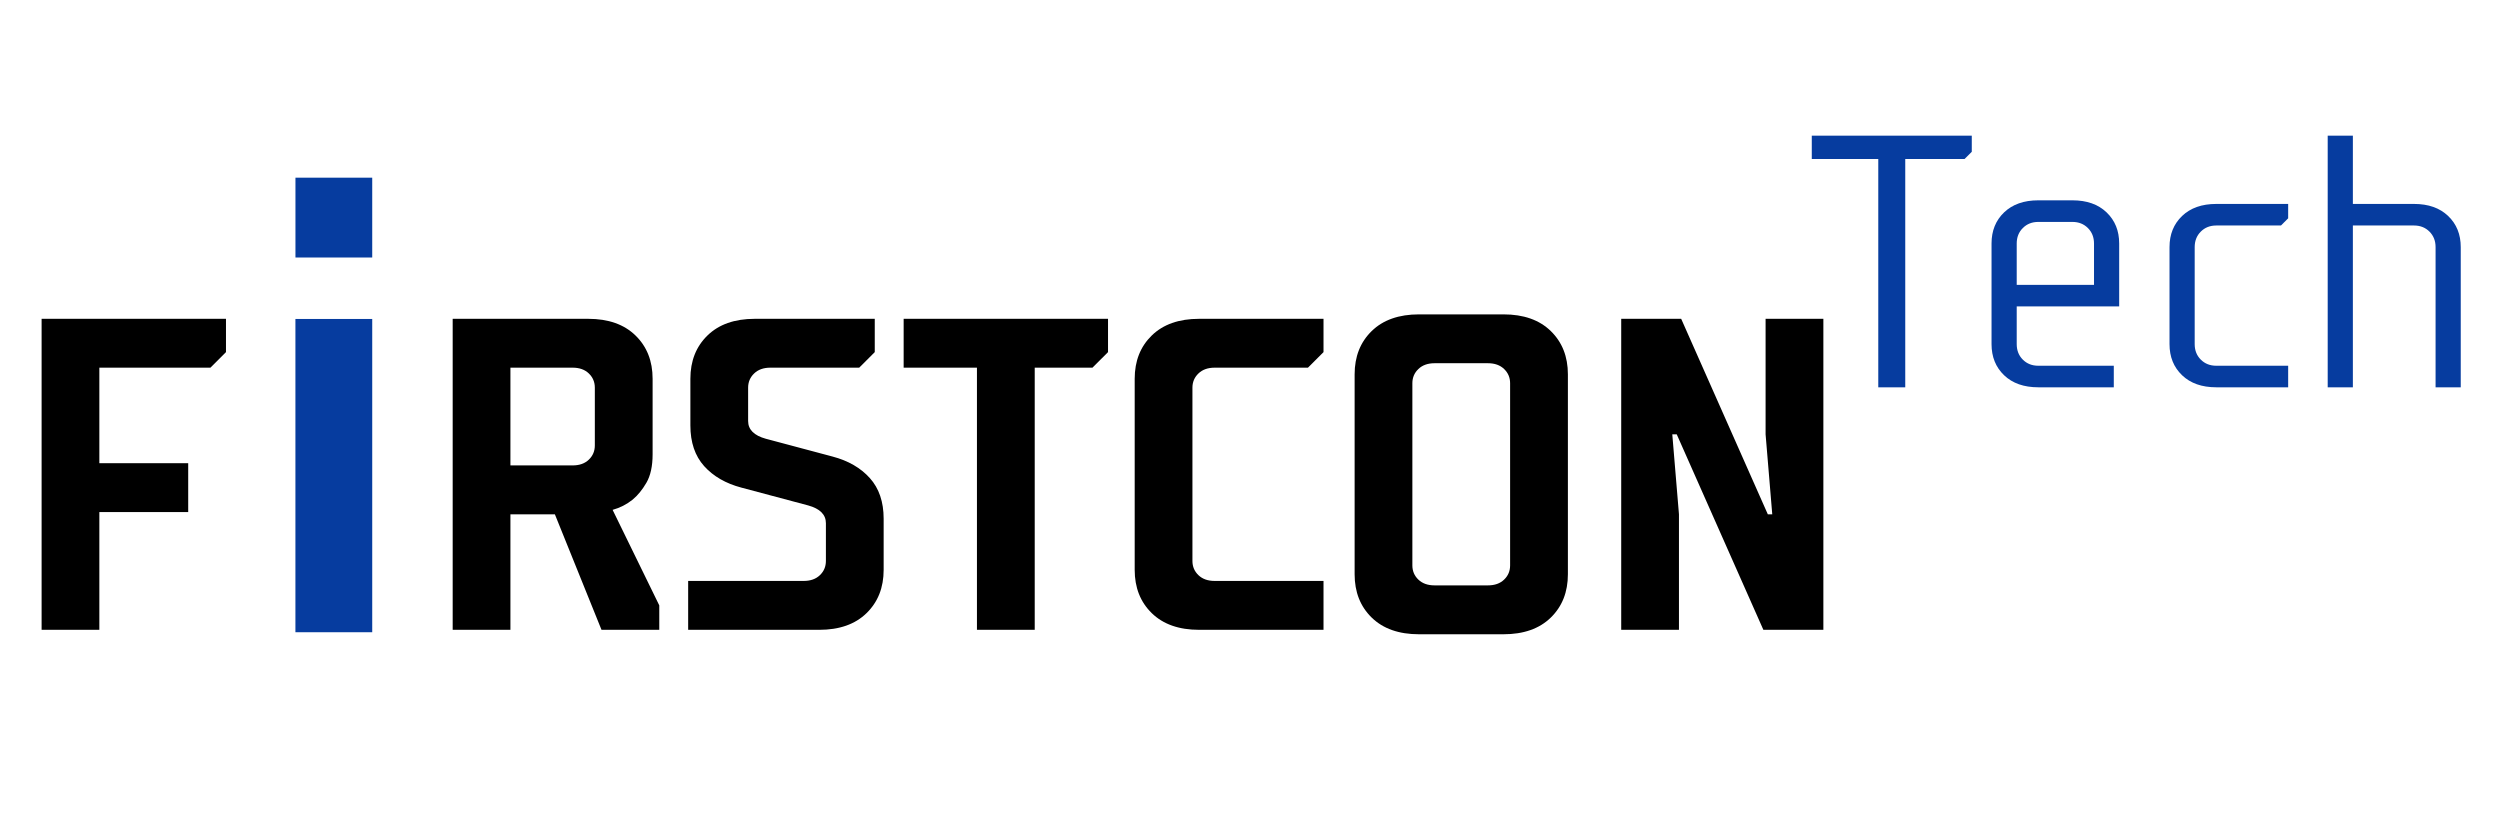 <svg xmlns="http://www.w3.org/2000/svg" xmlns:xlink="http://www.w3.org/1999/xlink" width="1500" zoomAndPan="magnify" viewBox="0 0 1125 375" height="500" preserveAspectRatio="xMidYMid meet" version="1.0"><defs><g/><clipPath id="87a9555894"><path d="M 809 5 L 1117.281 5 L 1117.281 216 L 809 216 Z M 809 5 " clip-rule="nonzero"/></clipPath><clipPath id="0700d2b726"><rect x="0" width="309" y="0" height="211"/></clipPath><clipPath id="093bef543f"><path d="M 112 0.922 L 182 0.922 L 182 360.922 L 112 360.922 Z M 112 0.922 " clip-rule="nonzero"/></clipPath><clipPath id="d6e77967ed"><rect x="0" width="70" y="0" height="361"/></clipPath><clipPath id="ff4f136a53"><rect x="0" width="1118" y="0" height="361"/></clipPath></defs><g transform="matrix(1, 0, 0, 1, 4, 7)"><g clip-path="url(#ff4f136a53)"><g clip-path="url(#87a9555894)"><g transform="matrix(1, 0, 0, 1, 809, 5)"><g clip-path="url(#0700d2b726)"><g fill="#063c9f" fill-opacity="1"><g transform="translate(0.676, 162.286)"><g><path d="M 31.547 -102.734 L 1.625 -102.734 L 1.625 -113.25 L 73.625 -113.25 L 73.625 -105.984 L 70.375 -102.734 L 43.688 -102.734 L 43.688 0 L 31.547 0 Z M 31.547 -102.734 "/></g></g></g><g fill="#063c9f" fill-opacity="1"><g transform="translate(71.865, 162.286)"><g><path d="M 32.359 0 C 25.891 0 20.766 -1.805 16.984 -5.422 C 13.211 -9.035 11.328 -13.703 11.328 -19.422 L 11.328 -64.719 C 11.328 -70.438 13.211 -75.102 16.984 -78.719 C 20.766 -82.332 25.891 -84.141 32.359 -84.141 L 47.734 -84.141 C 54.203 -84.141 59.32 -82.332 63.094 -78.719 C 66.875 -75.102 68.766 -70.438 68.766 -64.719 L 68.766 -36.406 L 22.656 -36.406 L 22.656 -19.422 C 22.656 -16.609 23.57 -14.285 25.406 -12.453 C 27.238 -10.617 29.555 -9.703 32.359 -9.703 L 66.344 -9.703 L 66.344 0 Z M 57.438 -46.109 L 57.438 -64.719 C 57.438 -67.52 56.52 -69.836 54.688 -71.672 C 52.852 -73.504 50.535 -74.422 47.734 -74.422 L 32.359 -74.422 C 29.555 -74.422 27.238 -73.504 25.406 -71.672 C 23.57 -69.836 22.656 -67.52 22.656 -64.719 L 22.656 -46.109 Z M 57.438 -46.109 "/></g></g></g><g fill="#063c9f" fill-opacity="1"><g transform="translate(151.954, 162.286)"><g><path d="M 32.359 0 C 25.891 0 20.766 -1.805 16.984 -5.422 C 13.211 -9.035 11.328 -13.703 11.328 -19.422 L 11.328 -63.094 C 11.328 -68.812 13.211 -73.477 16.984 -77.094 C 20.766 -80.707 25.891 -82.516 32.359 -82.516 L 64.719 -82.516 L 64.719 -76.047 L 61.484 -72.812 L 32.359 -72.812 C 29.555 -72.812 27.238 -71.895 25.406 -70.062 C 23.57 -68.227 22.656 -65.906 22.656 -63.094 L 22.656 -19.422 C 22.656 -16.609 23.57 -14.285 25.406 -12.453 C 27.238 -10.617 29.555 -9.703 32.359 -9.703 L 64.719 -9.703 L 64.719 0 Z M 32.359 0 "/></g></g></g><g fill="#063c9f" fill-opacity="1"><g transform="translate(221.526, 162.286)"><g><path d="M 12.938 -113.25 L 24.266 -113.25 L 24.266 -82.516 L 51.781 -82.516 C 58.25 -82.516 63.367 -80.707 67.141 -77.094 C 70.922 -73.477 72.812 -68.812 72.812 -63.094 L 72.812 0 L 61.484 0 L 61.484 -63.094 C 61.484 -65.906 60.566 -68.227 58.734 -70.062 C 56.898 -71.895 54.582 -72.812 51.781 -72.812 L 24.266 -72.812 L 24.266 0 L 12.938 0 Z M 12.938 -113.25 "/></g></g></g></g></g></g><g fill="#000000" fill-opacity="1"><g transform="translate(0.722, 276.42)"><g><path d="M 14 -139.953 L 96.969 -139.953 L 96.969 -124.969 L 89.969 -117.969 L 39.984 -117.969 L 39.984 -74.984 L 79.969 -74.984 L 79.969 -52.984 L 39.984 -52.984 L 39.984 0 L 14 0 Z M 14 -139.953 "/></g></g></g><g fill="#000000" fill-opacity="1"><g transform="translate(99.711, 276.42)"><g/></g></g><g fill="#000000" fill-opacity="1"><g transform="translate(142.698, 276.42)"><g/></g></g><g fill="#000000" fill-opacity="1"><g transform="translate(185.706, 276.42)"><g><path d="M 14 -139.953 L 74.984 -139.953 C 84.047 -139.953 91.141 -137.453 96.266 -132.453 C 101.398 -127.461 103.969 -120.969 103.969 -112.969 L 103.969 -78.969 C 103.969 -73.645 103.035 -69.379 101.172 -66.172 C 99.305 -62.973 97.238 -60.441 94.969 -58.578 C 92.301 -56.441 89.301 -54.91 85.969 -53.984 L 106.969 -11 L 106.969 0 L 80.969 0 L 59.984 -51.984 L 39.984 -51.984 L 39.984 0 L 14 0 Z M 67.984 -73.984 C 71.047 -73.984 73.473 -74.848 75.266 -76.578 C 77.066 -78.305 77.969 -80.438 77.969 -82.969 L 77.969 -108.969 C 77.969 -111.5 77.066 -113.629 75.266 -115.359 C 73.473 -117.098 71.047 -117.969 67.984 -117.969 L 39.984 -117.969 L 39.984 -73.984 Z M 67.984 -73.984 "/></g></g></g><g fill="#000000" fill-opacity="1"><g transform="translate(298.672, 276.42)"><g><path d="M 7 -22 L 58.984 -22 C 62.047 -22 64.477 -22.863 66.281 -24.594 C 68.082 -26.32 68.984 -28.453 68.984 -30.984 L 68.984 -47.984 C 68.984 -51.848 66.316 -54.516 60.984 -55.984 L 30.984 -63.984 C 23.922 -65.848 18.32 -69.078 14.188 -73.672 C 10.062 -78.273 8 -84.375 8 -91.969 L 8 -112.969 C 8 -120.969 10.562 -127.461 15.688 -132.453 C 20.82 -137.453 27.922 -139.953 36.984 -139.953 L 90.969 -139.953 L 90.969 -124.969 L 83.969 -117.969 L 43.984 -117.969 C 40.922 -117.969 38.488 -117.098 36.688 -115.359 C 34.883 -113.629 33.984 -111.5 33.984 -108.969 L 33.984 -93.969 C 33.984 -90.102 36.648 -87.438 41.984 -85.969 L 71.984 -77.969 C 79.047 -76.102 84.641 -72.867 88.766 -68.266 C 92.898 -63.672 94.969 -57.578 94.969 -49.984 L 94.969 -26.984 C 94.969 -18.992 92.398 -12.5 87.266 -7.5 C 82.141 -2.5 75.047 0 65.984 0 L 7 0 Z M 7 -22 "/></g></g></g><g fill="#000000" fill-opacity="1"><g transform="translate(400.641, 276.42)"><g><path d="M 34.984 -117.969 L 2 -117.969 L 2 -139.953 L 93.969 -139.953 L 93.969 -124.969 L 86.969 -117.969 L 60.984 -117.969 L 60.984 0 L 34.984 0 Z M 34.984 -117.969 "/></g></g></g><g fill="#000000" fill-opacity="1"><g transform="translate(496.611, 276.42)"><g><path d="M 38.984 0 C 29.922 0 22.82 -2.5 17.688 -7.5 C 12.562 -12.5 10 -18.992 10 -26.984 L 10 -112.969 C 10 -120.969 12.562 -127.461 17.688 -132.453 C 22.82 -137.453 29.922 -139.953 38.984 -139.953 L 94.969 -139.953 L 94.969 -124.969 L 87.969 -117.969 L 45.984 -117.969 C 42.922 -117.969 40.488 -117.098 38.688 -115.359 C 36.883 -113.629 35.984 -111.5 35.984 -108.969 L 35.984 -30.984 C 35.984 -28.453 36.883 -26.32 38.688 -24.594 C 40.488 -22.863 42.922 -22 45.984 -22 L 94.969 -22 L 94.969 0 Z M 38.984 0 "/></g></g></g><g fill="#000000" fill-opacity="1"><g transform="translate(595.581, 276.42)"><g><path d="M 38.984 2 C 29.922 2 22.82 -0.5 17.688 -5.5 C 12.562 -10.5 10 -17 10 -25 L 10 -114.969 C 10 -122.957 12.562 -129.453 17.688 -134.453 C 22.82 -139.453 29.922 -141.953 38.984 -141.953 L 76.969 -141.953 C 86.039 -141.953 93.141 -139.453 98.266 -134.453 C 103.398 -129.453 105.969 -122.957 105.969 -114.969 L 105.969 -25 C 105.969 -17 103.398 -10.5 98.266 -5.5 C 93.141 -0.5 86.039 2 76.969 2 Z M 69.984 -20 C 73.047 -20 75.473 -20.863 77.266 -22.594 C 79.066 -24.32 79.969 -26.453 79.969 -28.984 L 79.969 -110.969 C 79.969 -113.5 79.066 -115.629 77.266 -117.359 C 75.473 -119.098 73.047 -119.969 69.984 -119.969 L 45.984 -119.969 C 42.922 -119.969 40.488 -119.098 38.688 -117.359 C 36.883 -115.629 35.984 -113.5 35.984 -110.969 L 35.984 -28.984 C 35.984 -26.453 36.883 -24.32 38.688 -22.594 C 40.488 -20.863 42.922 -20 45.984 -20 Z M 69.984 -20 "/></g></g></g><g fill="#000000" fill-opacity="1"><g transform="translate(711.546, 276.42)"><g><path d="M 14 -139.953 L 40.984 -139.953 L 79.969 -51.984 L 81.969 -51.984 L 78.969 -87.969 L 78.969 -139.953 L 104.969 -139.953 L 104.969 0 L 77.969 0 L 38.984 -87.969 L 36.984 -87.969 L 39.984 -51.984 L 39.984 0 L 14 0 Z M 14 -139.953 "/></g></g></g><g clip-path="url(#093bef543f)"><g transform="matrix(1, 0, 0, 1, 112, 0)"><g clip-path="url(#d6e77967ed)"><g fill="#063c9f" fill-opacity="1"><g transform="translate(0.361, 277.503)"><g><path d="M 16.578 -140.969 L 51.141 -140.969 L 51.141 0 L 16.578 0 Z M 16.594 -204.547 L 51.141 -204.547 L 51.141 -168.625 L 16.594 -168.625 Z M 16.594 -204.547 "/></g></g></g></g></g></g></g></g></svg>